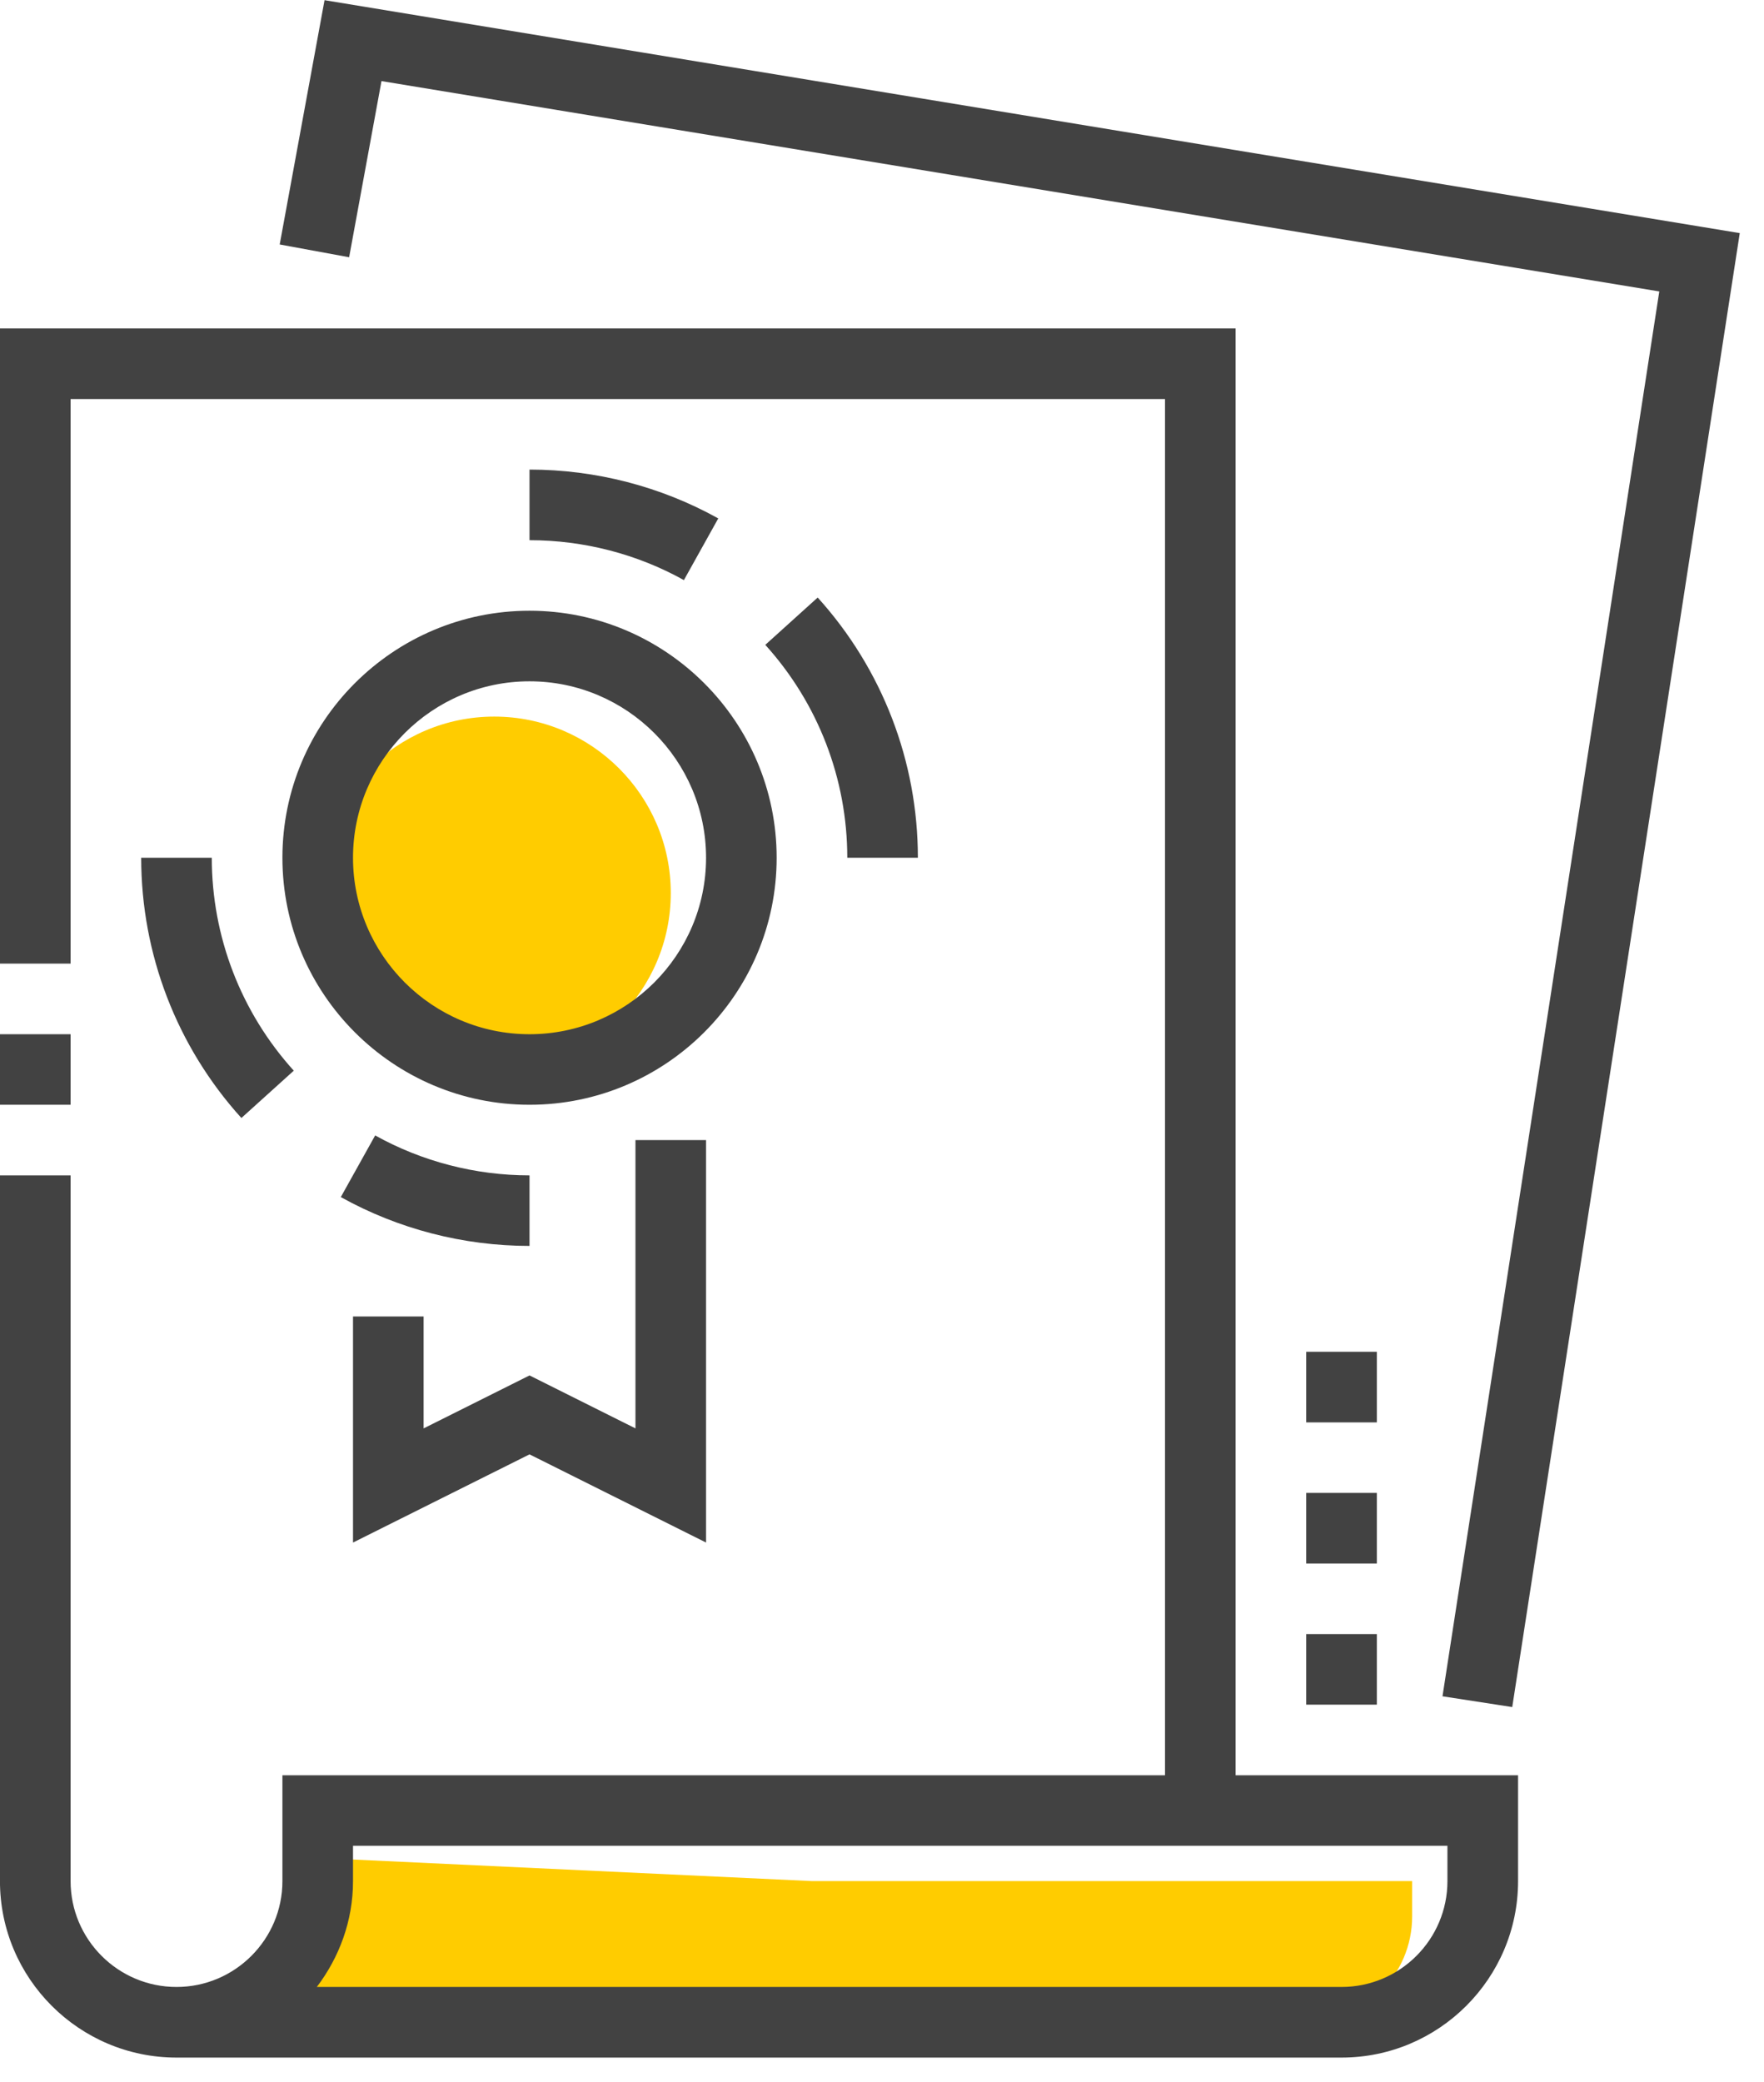 <svg xmlns="http://www.w3.org/2000/svg" xmlns:xlink="http://www.w3.org/1999/xlink" preserveAspectRatio="xMidYMid" width="50" height="59" viewBox="0 0 50 59">
  <defs>
    <style>

      .cls-3 {
        fill: #ffcc00;
      }

      .cls-4 {
        fill: #424242;
      }
    </style>
  </defs>
  <g id="5a_bl_ic_2svg">
    <path d="M37.025,57.307 C37.025,57.307 7.003,57.307 7.003,57.307 C7.003,57.307 9.156,52.656 9.156,52.656 C9.156,52.656 23.019,53.307 23.019,53.307 C23.019,53.307 40.027,53.307 40.027,53.307 C40.027,53.307 40.027,54.307 40.027,54.307 C40.027,55.961 38.681,57.307 37.025,57.307 ZM14.009,30.308 C11.251,30.308 9.006,28.064 9.006,25.307 C9.006,22.551 11.251,20.307 14.009,20.307 C16.768,20.307 19.013,22.551 19.013,25.307 C19.013,28.064 16.768,30.308 14.009,30.308 Z" id="path-1" class="cls-3" fill-rule="evenodd"/>
    <path d="M42.864,48.375 C42.864,48.375 40.887,48.070 40.887,48.070 C40.887,48.070 47.032,8.259 47.032,8.259 C47.032,8.259 10.813,2.298 10.813,2.298 C10.813,2.298 9.896,7.290 9.896,7.290 C9.896,7.290 7.928,6.928 7.928,6.928 C7.928,6.928 9.199,0.005 9.199,0.005 C9.199,0.005 49.313,6.606 49.313,6.606 C49.313,6.606 42.864,48.375 42.864,48.375 ZM39.026,48.307 C39.026,48.307 37.024,48.307 37.024,48.307 C37.024,48.307 37.024,46.307 37.024,46.307 C37.024,46.307 39.026,46.307 39.026,46.307 C39.026,46.307 39.026,48.307 39.026,48.307 ZM37.024,38.307 C37.024,38.307 39.026,38.307 39.026,38.307 C39.026,38.307 39.026,40.308 39.026,40.308 C39.026,40.308 37.024,40.308 37.024,40.308 C37.024,40.308 37.024,38.307 37.024,38.307 ZM39.026,44.308 C39.026,44.308 37.024,44.308 37.024,44.308 C37.024,44.308 37.024,42.307 37.024,42.307 C37.024,42.307 39.026,42.307 39.026,42.307 C39.026,42.307 39.026,44.308 39.026,44.308 ZM4.002,24.307 C4.002,24.307 6.003,24.307 6.003,24.307 C6.003,26.541 6.828,28.684 8.327,30.341 C8.327,30.341 6.842,31.682 6.842,31.682 C5.010,29.657 4.002,27.038 4.002,24.307 ZM15.009,13.307 C16.882,13.307 18.731,13.786 20.359,14.691 C20.359,14.691 19.385,16.439 19.385,16.439 C18.055,15.699 16.542,15.308 15.009,15.308 C15.009,15.308 15.009,13.307 15.009,13.307 ZM26.017,24.307 C26.017,24.307 24.016,24.307 24.016,24.307 C24.016,22.074 23.191,19.931 21.692,18.274 C21.692,18.274 23.177,16.933 23.177,16.933 C25.009,18.958 26.017,21.577 26.017,24.307 ZM8.005,24.307 C8.005,20.448 11.148,17.307 15.009,17.307 C18.872,17.307 22.014,20.448 22.014,24.307 C22.014,28.167 18.872,31.307 15.009,31.307 C11.148,31.307 8.005,28.167 8.005,24.307 ZM15.009,29.308 C17.768,29.308 20.013,27.064 20.013,24.307 C20.013,21.551 17.768,19.307 15.009,19.307 C12.251,19.307 10.006,21.551 10.006,24.307 C10.006,27.064 12.251,29.308 15.009,29.308 ZM10.634,32.176 C11.964,32.916 13.477,33.308 15.009,33.308 C15.009,33.308 15.009,35.307 15.009,35.307 C13.137,35.307 11.288,34.829 9.660,33.923 C9.660,33.923 10.634,32.176 10.634,32.176 ZM20.013,32.308 C20.013,32.308 20.013,43.713 20.013,43.713 C20.013,43.713 15.009,41.214 15.009,41.214 C15.009,41.214 10.006,43.713 10.006,43.713 C10.006,43.713 10.006,37.307 10.006,37.307 C10.006,37.307 12.007,37.307 12.007,37.307 C12.007,37.307 12.007,40.478 12.007,40.478 C12.007,40.478 15.009,38.977 15.009,38.977 C15.009,38.977 18.012,40.478 18.012,40.478 C18.012,40.478 18.012,32.308 18.012,32.308 C18.012,32.308 20.013,32.308 20.013,32.308 ZM35.023,50.308 C35.023,50.308 43.029,50.308 43.029,50.308 C43.029,50.308 43.029,53.307 43.029,53.307 C43.029,56.064 40.784,58.308 38.025,58.308 C38.025,58.308 5.003,58.308 5.003,58.308 C2.244,58.308 -0.001,56.064 -0.001,53.307 C-0.001,53.307 -0.001,33.308 -0.001,33.308 C-0.001,33.308 2.001,33.308 2.001,33.308 C2.001,33.308 2.001,53.307 2.001,53.307 C2.001,54.961 3.347,56.307 5.003,56.307 C6.658,56.307 8.005,54.961 8.005,53.307 C8.005,53.307 8.005,50.308 8.005,50.308 C8.005,50.308 24.019,50.308 24.019,50.308 C24.019,50.308 25.016,50.308 25.016,50.308 C25.016,50.308 33.022,50.308 33.022,50.308 C33.022,50.308 33.022,11.308 33.022,11.308 C33.022,11.308 2.001,11.308 2.001,11.308 C2.001,11.308 2.001,27.307 2.001,27.307 C2.001,27.307 -0.001,27.307 -0.001,27.307 C-0.001,27.307 -0.001,9.307 -0.001,9.307 C-0.001,9.307 35.023,9.307 35.023,9.307 C35.023,9.307 35.023,50.308 35.023,50.308 ZM25.016,52.307 C25.016,52.307 24.019,52.307 24.019,52.307 C24.019,52.307 10.006,52.307 10.006,52.307 C10.006,52.307 10.006,53.307 10.006,53.307 C10.006,54.437 9.615,55.469 8.980,56.307 C8.980,56.307 38.025,56.307 38.025,56.307 C39.681,56.307 41.027,54.961 41.027,53.307 C41.027,53.307 41.027,52.307 41.027,52.307 C41.027,52.307 25.016,52.307 25.016,52.307 ZM2.001,31.307 C2.001,31.307 -0.001,31.307 -0.001,31.307 C-0.001,31.307 -0.001,29.308 -0.001,29.308 C-0.001,29.308 2.001,29.308 2.001,29.308 C2.001,29.308 2.001,31.307 2.001,31.307 Z" id="path-2" class="cls-4" fill-rule="evenodd"/>
  </g>
</svg>

